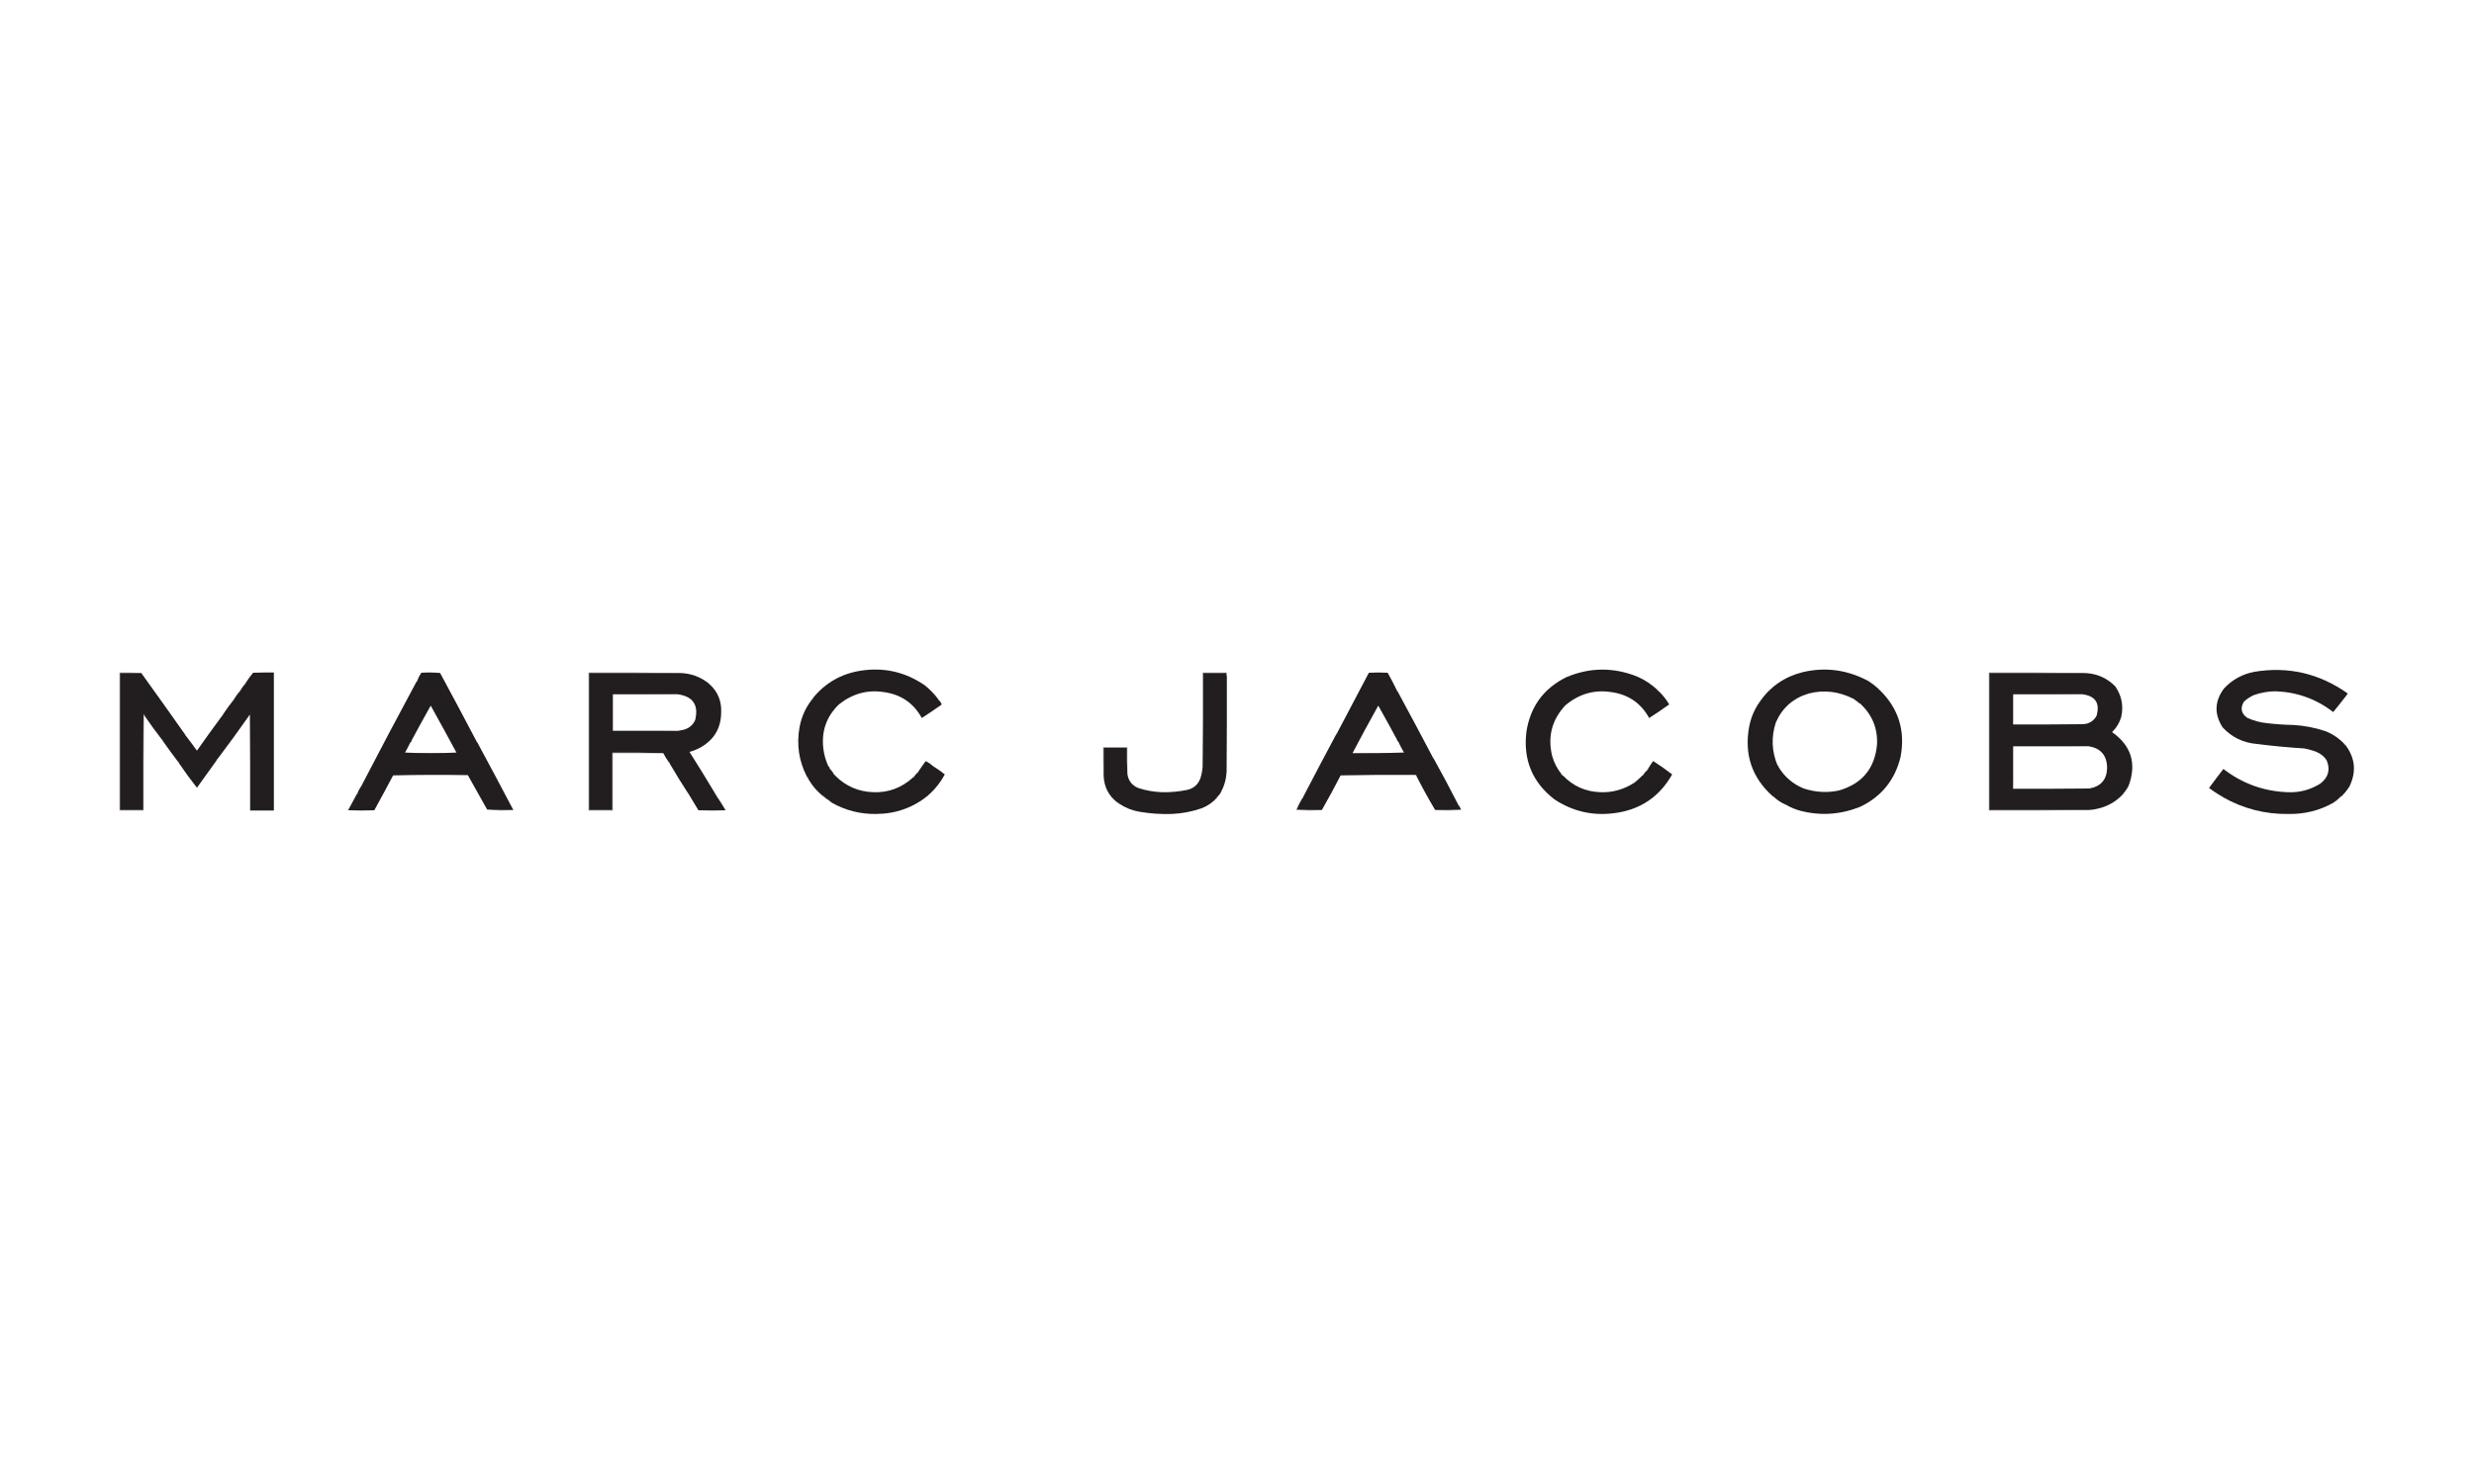 <svg xmlns:xlink="http://www.w3.org/1999/xlink" style="shape-rendering:geometricPrecision; text-rendering:geometricPrecision; image-rendering:optimizeQuality; fill-rule:evenodd; clip-rule:evenodd" height="3000px" width="5000px" version="1.1" xmlns="http://www.w3.org/2000/svg">
<g><path d="M 1895.5,1412.5 C 1895.43,1414.03 1896.09,1415.03 1897.5,1415.5C 1900.39,1417.96 1902.22,1420.96 1903,1424.5C 1889.84,1433.75 1876.51,1442.75 1863,1451.5C 1846.17,1421.05 1820.34,1403.55 1785.5,1399C 1752.71,1394.05 1722.71,1402.38 1695.5,1424C 1670.24,1448.48 1659.74,1478.31 1664,1513.5C 1665.45,1525.34 1668.61,1536.67 1673.5,1547.5C 1673.43,1549.03 1674.09,1550.03 1675.5,1550.5C 1676.34,1550.84 1676.67,1551.51 1676.5,1552.5C 1676.43,1554.03 1677.09,1555.03 1678.5,1555.5C 1681.32,1558.48 1683.66,1561.81 1685.5,1565.5C 1686.17,1566.83 1687.17,1567.83 1688.5,1568.5C 1709.55,1589.43 1735.05,1600.43 1765,1601.5C 1795.36,1602.64 1822.2,1592.64 1845.5,1571.5C 1846.83,1571.5 1847.5,1570.83 1847.5,1569.5C 1849.47,1567.19 1851.47,1564.86 1853.5,1562.5C 1854.83,1562.5 1855.5,1561.83 1855.5,1560.5C 1860.47,1553.03 1865.64,1545.69 1871,1538.5C 1876.28,1541.29 1881.11,1544.62 1885.5,1548.5C 1885.97,1549.91 1886.97,1550.57 1888.5,1550.5C 1895.78,1555.12 1902.78,1560.12 1909.5,1565.5C 1901.41,1580.59 1891.07,1593.92 1878.5,1605.5C 1877.17,1605.5 1876.5,1606.17 1876.5,1607.5C 1845.91,1632.59 1810.57,1645.26 1770.5,1645.5C 1739.03,1645.96 1709.37,1638.46 1681.5,1623C 1679.1,1621.15 1676.76,1619.31 1674.5,1617.5C 1674.03,1616.09 1673.03,1615.43 1671.5,1615.5C 1669.61,1614.4 1667.94,1613.06 1666.5,1611.5C 1666.03,1610.09 1665.03,1609.43 1663.5,1609.5C 1650.57,1599.24 1640.24,1586.91 1632.5,1572.5C 1632.57,1570.97 1631.91,1569.97 1630.5,1569.5C 1614.39,1537.95 1609.55,1504.62 1616,1469.5C 1619.95,1448.6 1628.45,1429.94 1641.5,1413.5C 1642.91,1413.03 1643.57,1412.03 1643.5,1410.5C 1668.16,1380.49 1699.83,1362.32 1738.5,1356C 1785.58,1348.42 1828.92,1358.09 1868.5,1385C 1878.68,1393.01 1887.68,1402.18 1895.5,1412.5 Z" fill="#221e1f" style="opacity:1"></path></g>
<g><path d="M 3349.5,1394.5 C 3349.5,1395.83 3350.17,1396.5 3351.5,1396.5C 3360.14,1404.61 3367.47,1413.78 3373.5,1424C 3360.29,1433.53 3346.79,1442.69 3333,1451.5C 3316.17,1421.05 3290.34,1403.55 3255.5,1399C 3221.59,1393.92 3190.92,1402.92 3163.5,1426C 3136.32,1455.22 3127.49,1489.38 3137,1528.5C 3140.82,1541.81 3146.99,1553.81 3155.5,1564.5C 3155.5,1566.5 3156.5,1567.5 3158.5,1567.5C 3179.21,1589.27 3204.71,1600.6 3235,1601.5C 3259.17,1602.39 3282.01,1595.89 3303.5,1582C 3309.14,1577.37 3314.47,1572.54 3319.5,1567.5C 3320.83,1567.5 3321.5,1566.83 3321.5,1565.5C 3323.49,1562.51 3325.82,1559.85 3328.5,1557.5C 3329.91,1557.03 3330.57,1556.03 3330.5,1554.5C 3333.75,1548.99 3337.25,1543.66 3341,1538.5C 3354.29,1546.89 3367.12,1555.89 3379.5,1565.5C 3353.52,1611.35 3314.19,1637.52 3261.5,1644C 3218.19,1649.47 3178.19,1640.13 3141.5,1616C 3096.63,1581.16 3077.8,1535.32 3085,1478.5C 3093.05,1428.13 3119.88,1391.63 3165.5,1369C 3213.36,1348.87 3261.36,1348.54 3309.5,1368C 3324.44,1374.62 3337.78,1383.46 3349.5,1394.5 Z" fill="#221e1f" style="opacity:1"></path></g>
<g><path d="M 3796.5,1392.5 C 3796.5,1393.83 3797.17,1394.5 3798.5,1394.5C 3837.02,1431.9 3851.18,1477.23 3841,1530.5C 3829.64,1576.85 3802.48,1610.35 3759.5,1631C 3719.51,1646.92 3679.17,1649.59 3638.5,1639C 3629.3,1636.55 3620.64,1633.05 3612.5,1628.5C 3611.49,1627.33 3610.15,1626.66 3608.5,1626.5C 3599.97,1622.74 3592.3,1617.74 3585.5,1611.5C 3585.03,1610.09 3584.03,1609.43 3582.5,1609.5C 3540.73,1572.04 3524.9,1525.37 3535,1469.5C 3538.31,1452.06 3544.81,1436.06 3554.5,1421.5C 3555.91,1421.03 3556.57,1420.03 3556.5,1418.5C 3577.7,1388.05 3606.37,1368.22 3642.5,1359C 3688.94,1347.89 3733.61,1353.89 3776.5,1377C 3783.64,1381.65 3790.3,1386.81 3796.5,1392.5 Z M 3755.5,1419.5 C 3755.97,1420.91 3756.97,1421.57 3758.5,1421.5C 3783.4,1444.11 3795.07,1471.94 3793.5,1505C 3789.04,1553.47 3763.37,1584.47 3716.5,1598C 3693.05,1603.11 3669.39,1601.77 3645.5,1594C 3623.64,1585.09 3606.64,1570.59 3594.5,1550.5C 3594.57,1548.97 3593.91,1547.97 3592.5,1547.5C 3580.56,1518.97 3579.4,1489.97 3589,1460.5C 3602.07,1430.71 3624.24,1411.21 3655.5,1402C 3686.32,1394.05 3716.65,1397.71 3746.5,1413C 3749.38,1415.39 3752.38,1417.55 3755.5,1419.5 Z" fill="#221e1f" style="opacity:1"></path></g>
<g><path d="M 4738.5,1504.5 C 4738.5,1505.83 4739.17,1506.5 4740.5,1506.5C 4760.09,1532.85 4762.59,1560.85 4748,1590.5C 4744.73,1595.38 4741.23,1600.04 4737.5,1604.5C 4736.17,1604.5 4735.5,1605.17 4735.5,1606.5C 4734.69,1607.73 4733.69,1608.73 4732.5,1609.5C 4730.97,1609.43 4729.97,1610.09 4729.5,1611.5C 4725.31,1615.85 4720.65,1619.68 4715.5,1623C 4687.63,1638.55 4657.63,1646.05 4625.5,1645.5C 4578.26,1646.27 4533.92,1634.94 4492.5,1611.5C 4492.03,1610.09 4491.03,1609.43 4489.5,1609.5C 4480.88,1604.52 4472.55,1599.02 4464.5,1593C 4474.01,1580 4483.67,1567.17 4493.5,1554.5C 4531.74,1584.03 4575.07,1599.69 4623.5,1601.5C 4647.4,1602.53 4669.4,1596.69 4689.5,1584C 4705.97,1571.28 4710.13,1555.45 4702,1536.5C 4696.8,1528.98 4689.97,1523.48 4681.5,1520C 4673.4,1516.86 4665.07,1514.52 4656.5,1513C 4624.73,1511.02 4593.07,1508.02 4561.5,1504C 4533.87,1501.77 4510.7,1490.6 4492,1470.5C 4474.64,1443.48 4475.64,1417.14 4495,1391.5C 4511.77,1373.7 4532.27,1362.53 4556.5,1358C 4624.49,1346.91 4686.82,1361.24 4743.5,1401C 4744.45,1401.72 4744.62,1402.55 4744,1403.5C 4734.66,1415.67 4725.16,1427.67 4715.5,1439.5C 4681.56,1413.29 4643.06,1399.29 4600,1397.5C 4585.34,1397.36 4570.5,1399.86 4555.5,1405C 4547.85,1408.32 4541.02,1412.82 4535,1418.5C 4527.25,1431.34 4529.42,1442.17 4541.5,1451C 4554.51,1457 4568.17,1460.67 4582.5,1462C 4599.82,1464.07 4616.99,1465.24 4634,1465.5C 4656.37,1466.7 4678.2,1470.86 4699.5,1478C 4714.57,1483.93 4727.57,1492.76 4738.5,1504.5 Z" fill="#221e1f" style="opacity:1"></path></g>
<g><path d="M 285.5,1360.5 C 271.167,1360.5 256.833,1360.5 242.5,1360.5C 242.5,1452.83 242.5,1545.17 242.5,1637.5C 258.167,1637.5 273.833,1637.5 289.5,1637.5C 289.333,1572.83 289.5,1508.17 290,1443.5C 291.481,1444.47 292.315,1445.8 292.5,1447.5C 291.883,1447.39 291.383,1447.06 291,1446.5C 290.5,1510.5 290.333,1574.5 290.5,1638.5C 274.167,1638.5 257.833,1638.5 241.5,1638.5C 241.5,1545.5 241.5,1452.5 241.5,1359.5C 256.343,1359.17 271.01,1359.5 285.5,1360.5 Z" fill="#221e1f" style="opacity:0.461"></path></g>
<g><path d="M 1373.5,1360.5 C 1312.5,1360.5 1251.5,1360.5 1190.5,1360.5C 1190.5,1452.83 1190.5,1545.17 1190.5,1637.5C 1206.17,1637.5 1221.83,1637.5 1237.5,1637.5C 1237.5,1598.83 1237.5,1560.17 1237.5,1521.5C 1272,1521.17 1306.34,1521.5 1340.5,1522.5C 1306.5,1522.5 1272.5,1522.5 1238.5,1522.5C 1238.5,1561.17 1238.5,1599.83 1238.5,1638.5C 1222.17,1638.5 1205.83,1638.5 1189.5,1638.5C 1189.5,1545.5 1189.5,1452.5 1189.5,1359.5C 1251,1359.17 1312.34,1359.5 1373.5,1360.5 Z" fill="#221e1f" style="opacity:0.546"></path></g>
<g><path d="M 2479.5,1367.5 C 2478.53,1365.39 2478.2,1363.06 2478.5,1360.5C 2462.83,1360.5 2447.17,1360.5 2431.5,1360.5C 2431.83,1424 2431.5,1487.34 2430.5,1550.5C 2430.5,1486.83 2430.5,1423.17 2430.5,1359.5C 2446.83,1359.5 2463.17,1359.5 2479.5,1359.5C 2479.5,1362.17 2479.5,1364.83 2479.5,1367.5 Z" fill="#221e1f" style="opacity:0.375"></path></g>
<g><path d="M 4209.5,1360.5 C 4146.5,1360.5 4083.5,1360.5 4020.5,1360.5C 4020.5,1452.83 4020.5,1545.17 4020.5,1637.5C 4085.83,1637.5 4151.17,1637.5 4216.5,1637.5C 4151,1638.5 4085.34,1638.83 4019.5,1638.5C 4019.5,1545.5 4019.5,1452.5 4019.5,1359.5C 4083,1359.17 4146.34,1359.5 4209.5,1360.5 Z" fill="#221e1f" style="opacity:0.546"></path></g>
<g><path d="M 439.5,1534.5 C 438.094,1534.97 437.427,1535.97 437.5,1537.5C 424.343,1555.8 411.176,1574.14 398,1592.5C 385.229,1576.24 373.062,1559.57 361.5,1542.5C 361.573,1540.97 360.906,1539.97 359.5,1539.5C 349.268,1526.05 339.268,1512.38 329.5,1498.5C 329.573,1496.97 328.906,1495.97 327.5,1495.5C 315.356,1479.89 303.69,1463.89 292.5,1447.5C 292.315,1445.8 291.481,1444.47 290,1443.5C 289.5,1508.17 289.333,1572.83 289.5,1637.5C 273.833,1637.5 258.167,1637.5 242.5,1637.5C 242.5,1545.17 242.5,1452.83 242.5,1360.5C 256.833,1360.5 271.167,1360.5 285.5,1360.5C 315.412,1401.99 345.079,1443.66 374.5,1485.5C 374.427,1487.03 375.094,1488.03 376.5,1488.5C 383.803,1497.98 390.97,1507.65 398,1517.5C 414.61,1493.92 431.443,1470.59 448.5,1447.5C 449.906,1447.03 450.573,1446.03 450.5,1444.5C 457.145,1434.53 464.145,1424.86 471.5,1415.5C 472.906,1415.03 473.573,1414.03 473.5,1412.5C 476.812,1407.2 480.479,1402.2 484.5,1397.5C 485.906,1397.03 486.573,1396.03 486.5,1394.5C 488.934,1390.62 491.601,1386.95 494.5,1383.5C 495.906,1383.03 496.573,1382.03 496.5,1380.5C 501.124,1373.43 506.124,1366.6 511.5,1360C 525.496,1359.5 539.496,1359.33 553.5,1359.5C 553.5,1452.5 553.5,1545.5 553.5,1638.5C 537.5,1638.5 521.5,1638.5 505.5,1638.5C 505.667,1573.83 505.5,1509.17 505,1444.5C 483.69,1474.96 461.857,1504.96 439.5,1534.5 Z" fill="#221e1f" style="opacity:1"></path></g>
<g><path d="M 962.5,1497.5 C 962.427,1499.03 963.094,1500.03 964.5,1500.5C 989.086,1546 1013.42,1591.67 1037.5,1637.5C 1019.76,1637.82 1002.09,1637.49 984.5,1636.5C 971.654,1613.31 958.654,1590.15 945.5,1567C 895.163,1566.17 844.83,1566.33 794.5,1567.5C 782.034,1591.13 769.368,1614.63 756.5,1638C 738.833,1638.67 721.167,1638.67 703.5,1638C 709.306,1627.55 714.973,1617.05 720.5,1606.5C 721.906,1606.03 722.573,1605.03 722.5,1603.5C 724.066,1599.27 726.066,1595.27 728.5,1591.5C 729.906,1591.03 730.573,1590.03 730.5,1588.5C 766.993,1518.18 803.993,1448.18 841.5,1378.5C 842.906,1378.03 843.573,1377.03 843.5,1375.5C 845.503,1370 848.17,1364.83 851.5,1360C 864.18,1359.17 876.846,1359.33 889.5,1360.5C 914.113,1406.06 938.446,1451.73 962.5,1497.5 Z M 922.5,1521.5 C 887.833,1522.83 853.167,1522.83 818.5,1521.5C 822.418,1514.67 826.085,1507.67 829.5,1500.5C 830.906,1500.03 831.573,1499.03 831.5,1497.5C 844.234,1473.7 857.234,1450.03 870.5,1426.5C 888.115,1458.07 905.449,1489.74 922.5,1521.5 Z" fill="#221e1f" style="opacity:1"></path></g>
<g><path d="M 1373.5,1360.5 C 1396.19,1360.95 1416.19,1368.28 1433.5,1382.5C 1433.5,1383.83 1434.17,1384.5 1435.5,1384.5C 1451.03,1399.38 1458.36,1417.72 1457.5,1439.5C 1457.5,1470.69 1444.16,1494.19 1417.5,1510C 1409.95,1514.44 1401.95,1517.78 1393.5,1520C 1411.23,1547.97 1428.56,1576.14 1445.5,1604.5C 1445.43,1606.03 1446.09,1607.03 1447.5,1607.5C 1448.34,1607.84 1448.67,1608.51 1448.5,1609.5C 1448.43,1611.03 1449.09,1612.03 1450.5,1612.5C 1455.97,1620.83 1461.3,1629.33 1466.5,1638C 1448.17,1638.67 1429.83,1638.67 1411.5,1638C 1405.02,1627.53 1398.69,1617.03 1392.5,1606.5C 1392.57,1604.97 1391.91,1603.97 1390.5,1603.5C 1377.68,1583.87 1365.35,1563.87 1353.5,1543.5C 1353.57,1541.97 1352.91,1540.97 1351.5,1540.5C 1347.33,1534.84 1343.67,1528.84 1340.5,1522.5C 1306.34,1521.5 1272,1521.17 1237.5,1521.5C 1237.5,1560.17 1237.5,1598.83 1237.5,1637.5C 1221.83,1637.5 1206.17,1637.5 1190.5,1637.5C 1190.5,1545.17 1190.5,1452.83 1190.5,1360.5C 1251.5,1360.5 1312.5,1360.5 1373.5,1360.5 Z M 1369.5,1403.5 C 1400.45,1407.73 1412.29,1425.07 1405,1455.5C 1401.13,1464.37 1394.63,1470.53 1385.5,1474C 1380.26,1475.68 1374.93,1476.84 1369.5,1477.5C 1325.83,1477.5 1282.17,1477.5 1238.5,1477.5C 1238.5,1452.83 1238.5,1428.17 1238.5,1403.5C 1282.17,1403.5 1325.83,1403.5 1369.5,1403.5 Z" fill="#221e1f" style="opacity:1"></path></g>
<g><path d="M 2479.5,1367.5 C 2479.67,1431.83 2479.5,1496.17 2479,1560.5C 2478.11,1575.4 2474.11,1589.4 2467,1602.5C 2465.63,1605.27 2463.8,1607.6 2461.5,1609.5C 2460.09,1609.97 2459.43,1610.97 2459.5,1612.5C 2450.99,1622.16 2440.65,1629.33 2428.5,1634C 2408.86,1640.8 2388.7,1644.63 2368,1645.5C 2346.5,1646.23 2324.66,1644.73 2302.5,1641C 2287.54,1638.3 2273.88,1632.8 2261.5,1624.5C 2261.03,1623.09 2260.03,1622.43 2258.5,1622.5C 2240.76,1609.03 2231.43,1591.03 2230.5,1568.5C 2230.5,1549.5 2230.5,1530.5 2230.5,1511.5C 2246.17,1511.5 2261.83,1511.5 2277.5,1511.5C 2277.17,1529.34 2277.5,1547.01 2278.5,1564.5C 2280.35,1578.19 2287.69,1587.69 2300.5,1593C 2316.3,1598.16 2332.47,1600.99 2349,1601.5C 2365.18,1601.81 2381.68,1600.31 2398.5,1597C 2411.99,1594.17 2421.16,1586.34 2426,1573.5C 2428.34,1565.99 2429.84,1558.32 2430.5,1550.5C 2431.5,1487.34 2431.83,1424 2431.5,1360.5C 2447.17,1360.5 2462.83,1360.5 2478.5,1360.5C 2478.2,1363.06 2478.53,1365.39 2479.5,1367.5 Z" fill="#221e1f" style="opacity:1"></path></g>
<g><path d="M 2822.5,1394.5 C 2822.43,1396.03 2823.09,1397.03 2824.5,1397.5C 2848.43,1441.7 2872.1,1486.03 2895.5,1530.5C 2895.43,1532.03 2896.09,1533.03 2897.5,1533.5C 2914.36,1563.88 2930.69,1594.54 2946.5,1625.5C 2946.43,1627.03 2947.09,1628.03 2948.5,1628.5C 2950.36,1630.88 2951.69,1633.55 2952.5,1636.5C 2935.34,1637.5 2918.01,1637.83 2900.5,1637.5C 2887.08,1614.99 2874.41,1591.99 2862.5,1568.5C 2862.5,1567.17 2861.83,1566.5 2860.5,1566.5C 2810.16,1566.17 2759.83,1566.5 2709.5,1567.5C 2697.31,1591.21 2684.65,1614.55 2671.5,1637.5C 2654.33,1637.83 2637.33,1637.5 2620.5,1636.5C 2623.66,1628.85 2627.32,1621.52 2631.5,1614.5C 2632.91,1614.03 2633.57,1613.03 2633.5,1611.5C 2655.58,1569 2677.91,1526.67 2700.5,1484.5C 2701.91,1484.03 2702.57,1483.03 2702.5,1481.5C 2723.68,1440.97 2745.01,1400.47 2766.5,1360C 2779.17,1359.33 2791.83,1359.33 2804.5,1360C 2810.91,1371.32 2816.91,1382.82 2822.5,1394.5 Z M 2823.5,1495.5 C 2823.43,1497.03 2824.09,1498.03 2825.5,1498.5C 2829.23,1506.3 2833.23,1513.96 2837.5,1521.5C 2803,1522.5 2768.34,1522.83 2733.5,1522.5C 2750.4,1490.26 2767.74,1458.26 2785.5,1426.5C 2798.43,1449.37 2811.1,1472.37 2823.5,1495.5 Z" fill="#221e1f" style="opacity:1"></path></g>
<g><path d="M 4209.5,1360.5 C 4235.18,1360.44 4257.01,1369.44 4275,1387.5C 4288,1406.5 4292,1427.17 4287,1449.5C 4283.51,1461.32 4277.34,1471.48 4268.5,1480C 4307.4,1507.42 4318.57,1543.58 4302,1588.5C 4299.64,1593.24 4296.81,1597.57 4293.5,1601.5C 4292.09,1601.97 4291.43,1602.97 4291.5,1604.5C 4277.21,1620.32 4259.54,1630.48 4238.5,1635C 4231.27,1636.82 4223.94,1637.65 4216.5,1637.5C 4151.17,1637.5 4085.83,1637.5 4020.5,1637.5C 4020.5,1545.17 4020.5,1452.83 4020.5,1360.5C 4083.5,1360.5 4146.5,1360.5 4209.5,1360.5 Z M 4208.5,1403.5 C 4235.08,1406.94 4244.58,1421.61 4237,1447.5C 4230.69,1458.25 4221.19,1463.75 4208.5,1464C 4161.83,1464.5 4115.17,1464.67 4068.5,1464.5C 4068.5,1444.17 4068.5,1423.83 4068.5,1403.5C 4115.17,1403.5 4161.83,1403.5 4208.5,1403.5 Z M 4220.5,1508.5 C 4245.22,1512.21 4257.88,1526.55 4258.5,1551.5C 4258.24,1575.6 4246.24,1589.76 4222.5,1594C 4171.17,1594.5 4119.83,1594.67 4068.5,1594.5C 4068.5,1565.83 4068.5,1537.17 4068.5,1508.5C 4119.17,1508.5 4169.83,1508.5 4220.5,1508.5 Z" fill="#221e1f" style="opacity:1"></path></g>
<g><path d="M 843.5,1375.5 C 843.573,1377.03 842.906,1378.03 841.5,1378.5C 841.427,1376.97 842.094,1375.97 843.5,1375.5 Z" fill="#221e1f" style="opacity:0.375"></path></g>
<g><path d="M 496.5,1380.5 C 496.573,1382.03 495.906,1383.03 494.5,1383.5C 494.427,1381.97 495.094,1380.97 496.5,1380.5 Z" fill="#221e1f" style="opacity:0.449"></path></g>
<g><path d="M 1433.5,1382.5 C 1434.5,1382.83 1435.17,1383.5 1435.5,1384.5C 1434.17,1384.5 1433.5,1383.83 1433.5,1382.5 Z" fill="#221e1f" style="opacity:0.4"></path></g>
<g><path d="M 3796.5,1392.5 C 3797.5,1392.83 3798.17,1393.5 3798.5,1394.5C 3797.17,1394.5 3796.5,1393.83 3796.5,1392.5 Z" fill="#221e1f" style="opacity:0.4"></path></g>
<g><path d="M 486.5,1394.5 C 486.573,1396.03 485.906,1397.03 484.5,1397.5C 484.427,1395.97 485.094,1394.97 486.5,1394.5 Z" fill="#221e1f" style="opacity:0.449"></path></g>
<g><path d="M 2822.5,1394.5 C 2823.91,1394.97 2824.57,1395.97 2824.5,1397.5C 2823.09,1397.03 2822.43,1396.03 2822.5,1394.5 Z" fill="#221e1f" style="opacity:0.523"></path></g>
<g><path d="M 3349.5,1394.5 C 3350.5,1394.83 3351.17,1395.5 3351.5,1396.5C 3350.17,1396.5 3349.5,1395.83 3349.5,1394.5 Z" fill="#221e1f" style="opacity:0.4"></path></g>
<g><path d="M 1369.5,1403.5 C 1325.83,1403.5 1282.17,1403.5 1238.5,1403.5C 1238.5,1428.17 1238.5,1452.83 1238.5,1477.5C 1282.17,1477.5 1325.83,1477.5 1369.5,1477.5C 1325.67,1478.5 1281.67,1478.83 1237.5,1478.5C 1237.5,1453.17 1237.5,1427.83 1237.5,1402.5C 1281.67,1402.17 1325.67,1402.5 1369.5,1403.5 Z" fill="#221e1f" style="opacity:0.379"></path></g>
<g><path d="M 4208.5,1403.5 C 4161.83,1403.5 4115.17,1403.5 4068.5,1403.5C 4068.5,1423.83 4068.5,1444.17 4068.5,1464.5C 4067.5,1444.01 4067.17,1423.34 4067.5,1402.5C 4114.67,1402.17 4161.67,1402.5 4208.5,1403.5 Z" fill="#221e1f" style="opacity:0.402"></path></g>
<g><path d="M 1643.5,1410.5 C 1643.57,1412.03 1642.91,1413.03 1641.5,1413.5C 1641.43,1411.97 1642.09,1410.97 1643.5,1410.5 Z" fill="#221e1f" style="opacity:0.449"></path></g>
<g><path d="M 473.5,1412.5 C 473.573,1414.03 472.906,1415.03 471.5,1415.5C 471.427,1413.97 472.094,1412.97 473.5,1412.5 Z" fill="#221e1f" style="opacity:0.449"></path></g>
<g><path d="M 1895.5,1412.5 C 1896.91,1412.97 1897.57,1413.97 1897.5,1415.5C 1896.09,1415.03 1895.43,1414.03 1895.5,1412.5 Z" fill="#221e1f" style="opacity:0.449"></path></g>
<g><path d="M 3556.5,1418.5 C 3556.57,1420.03 3555.91,1421.03 3554.5,1421.5C 3554.43,1419.97 3555.09,1418.97 3556.5,1418.5 Z" fill="#221e1f" style="opacity:0.449"></path></g>
<g><path d="M 3755.5,1419.5 C 3757.03,1419.43 3758.03,1420.09 3758.5,1421.5C 3756.97,1421.57 3755.97,1420.91 3755.5,1419.5 Z" fill="#221e1f" style="opacity:0.449"></path></g>
<g><path d="M 450.5,1444.5 C 450.573,1446.03 449.906,1447.03 448.5,1447.5C 448.427,1445.97 449.094,1444.97 450.5,1444.5 Z" fill="#221e1f" style="opacity:0.449"></path></g>
<g><path d="M 2702.5,1481.5 C 2702.57,1483.03 2701.91,1484.03 2700.5,1484.5C 2700.43,1482.97 2701.09,1481.97 2702.5,1481.5 Z" fill="#221e1f" style="opacity:0.375"></path></g>
<g><path d="M 374.5,1485.5 C 375.906,1485.97 376.573,1486.97 376.5,1488.5C 375.094,1488.03 374.427,1487.03 374.5,1485.5 Z" fill="#221e1f" style="opacity:0.449"></path></g>
<g><path d="M 327.5,1495.5 C 328.906,1495.97 329.573,1496.97 329.5,1498.5C 328.094,1498.03 327.427,1497.03 327.5,1495.5 Z" fill="#221e1f" style="opacity:0.449"></path></g>
<g><path d="M 2823.5,1495.5 C 2824.91,1495.97 2825.57,1496.97 2825.5,1498.5C 2824.09,1498.03 2823.43,1497.03 2823.5,1495.5 Z" fill="#221e1f" style="opacity:0.375"></path></g>
<g><path d="M 831.5,1497.5 C 831.573,1499.03 830.906,1500.03 829.5,1500.5C 829.427,1498.97 830.094,1497.97 831.5,1497.5 Z" fill="#221e1f" style="opacity:0.523"></path></g>
<g><path d="M 962.5,1497.5 C 963.906,1497.97 964.573,1498.97 964.5,1500.5C 963.094,1500.03 962.427,1499.03 962.5,1497.5 Z" fill="#221e1f" style="opacity:0.523"></path></g>
<g><path d="M 4738.5,1504.5 C 4739.5,1504.83 4740.17,1505.5 4740.5,1506.5C 4739.17,1506.5 4738.5,1505.83 4738.5,1504.5 Z" fill="#221e1f" style="opacity:0.4"></path></g>
<g><path d="M 4220.5,1508.5 C 4169.83,1508.5 4119.17,1508.5 4068.5,1508.5C 4068.5,1537.17 4068.5,1565.83 4068.5,1594.5C 4067.5,1565.67 4067.17,1536.67 4067.5,1507.5C 4118.67,1507.17 4169.67,1507.5 4220.5,1508.5 Z" fill="#221e1f" style="opacity:0.416"></path></g>
<g><path d="M 2278.5,1564.5 C 2277.5,1547.01 2277.17,1529.34 2277.5,1511.5C 2261.83,1511.5 2246.17,1511.5 2230.5,1511.5C 2230.5,1530.5 2230.5,1549.5 2230.5,1568.5C 2229.5,1549.34 2229.17,1530.01 2229.5,1510.5C 2245.83,1510.5 2262.17,1510.5 2278.5,1510.5C 2278.5,1528.5 2278.5,1546.5 2278.5,1564.5 Z" fill="#221e1f" style="opacity:0.492"></path></g>
<g><path d="M 818.5,1521.5 C 853.167,1522.83 887.833,1522.83 922.5,1521.5C 923.043,1521.56 923.376,1521.89 923.5,1522.5C 888.167,1523.83 852.833,1523.83 817.5,1522.5C 817.624,1521.89 817.957,1521.56 818.5,1521.5 Z" fill="#221e1f" style="opacity:0.528"></path></g>
<g><path d="M 2837.5,1521.5 C 2838.04,1521.56 2838.38,1521.89 2838.5,1522.5C 2820.83,1522.83 2803.17,1523.17 2785.5,1523.5C 2767.43,1523.51 2750.09,1523.17 2733.5,1522.5C 2768.34,1522.83 2803,1522.5 2837.5,1521.5 Z" fill="#221e1f" style="opacity:0.522"></path></g>
<g><path d="M 2895.5,1530.5 C 2896.91,1530.97 2897.57,1531.97 2897.5,1533.5C 2896.09,1533.03 2895.43,1532.03 2895.5,1530.5 Z" fill="#221e1f" style="opacity:0.523"></path></g>
<g><path d="M 439.5,1534.5 C 439.573,1536.03 438.906,1537.03 437.5,1537.5C 437.427,1535.97 438.094,1534.97 439.5,1534.5 Z" fill="#221e1f" style="opacity:0.449"></path></g>
<g><path d="M 359.5,1539.5 C 360.906,1539.97 361.573,1540.97 361.5,1542.5C 360.094,1542.03 359.427,1541.03 359.5,1539.5 Z" fill="#221e1f" style="opacity:0.449"></path></g>
<g><path d="M 1351.5,1540.5 C 1352.91,1540.97 1353.57,1541.97 1353.5,1543.5C 1352.09,1543.03 1351.43,1542.03 1351.5,1540.5 Z" fill="#221e1f" style="opacity:0.449"></path></g>
<g><path d="M 1673.5,1547.5 C 1674.91,1547.97 1675.57,1548.97 1675.5,1550.5C 1674.09,1550.03 1673.43,1549.03 1673.5,1547.5 Z" fill="#221e1f" style="opacity:0.523"></path></g>
<g><path d="M 3592.5,1547.5 C 3593.91,1547.97 3594.57,1548.97 3594.5,1550.5C 3593.09,1550.03 3592.43,1549.03 3592.5,1547.5 Z" fill="#221e1f" style="opacity:0.449"></path></g>
<g><path d="M 1885.5,1548.5 C 1887.03,1548.43 1888.03,1549.09 1888.5,1550.5C 1886.97,1550.57 1885.97,1549.91 1885.5,1548.5 Z" fill="#221e1f" style="opacity:0.449"></path></g>
<g><path d="M 1676.5,1552.5 C 1677.91,1552.97 1678.57,1553.97 1678.5,1555.5C 1677.09,1555.03 1676.43,1554.03 1676.5,1552.5 Z" fill="#221e1f" style="opacity:0.523"></path></g>
<g><path d="M 3330.5,1554.5 C 3330.57,1556.03 3329.91,1557.03 3328.5,1557.5C 3328.43,1555.97 3329.09,1554.97 3330.5,1554.5 Z" fill="#221e1f" style="opacity:0.449"></path></g>
<g><path d="M 1855.5,1560.5 C 1855.5,1561.83 1854.83,1562.5 1853.5,1562.5C 1853.83,1561.5 1854.5,1560.83 1855.5,1560.5 Z" fill="#221e1f" style="opacity:0.4"></path></g>
<g><path d="M 3155.5,1564.5 C 3156.83,1565.17 3157.83,1566.17 3158.5,1567.5C 3156.5,1567.5 3155.5,1566.5 3155.5,1564.5 Z" fill="#221e1f" style="opacity:0.42"></path></g>
<g><path d="M 1685.5,1565.5 C 1687.5,1565.5 1688.5,1566.5 1688.5,1568.5C 1687.17,1567.83 1686.17,1566.83 1685.5,1565.5 Z" fill="#221e1f" style="opacity:0.478"></path></g>
<g><path d="M 3321.5,1565.5 C 3321.5,1566.83 3320.83,1567.5 3319.5,1567.5C 3319.83,1566.5 3320.5,1565.83 3321.5,1565.5 Z" fill="#221e1f" style="opacity:0.4"></path></g>
<g><path d="M 2860.5,1566.5 C 2861.83,1566.5 2862.5,1567.17 2862.5,1568.5C 2861.5,1568.17 2860.83,1567.5 2860.5,1566.5 Z" fill="#221e1f" style="opacity:0.4"></path></g>
<g><path d="M 1630.5,1569.5 C 1631.91,1569.97 1632.57,1570.97 1632.5,1572.5C 1631.09,1572.03 1630.43,1571.03 1630.5,1569.5 Z" fill="#221e1f" style="opacity:0.449"></path></g>
<g><path d="M 1847.5,1569.5 C 1847.5,1570.83 1846.83,1571.5 1845.5,1571.5C 1845.83,1570.5 1846.5,1569.83 1847.5,1569.5 Z" fill="#221e1f" style="opacity:0.4"></path></g>
<g><path d="M 730.5,1588.5 C 730.573,1590.03 729.906,1591.03 728.5,1591.5C 728.427,1589.97 729.094,1588.97 730.5,1588.5 Z" fill="#221e1f" style="opacity:0.449"></path></g>
<g><path d="M 4293.5,1601.5 C 4293.57,1603.03 4292.91,1604.03 4291.5,1604.5C 4291.43,1602.97 4292.09,1601.97 4293.5,1601.5 Z" fill="#221e1f" style="opacity:0.449"></path></g>
<g><path d="M 722.5,1603.5 C 722.573,1605.03 721.906,1606.03 720.5,1606.5C 720.427,1604.97 721.094,1603.97 722.5,1603.5 Z" fill="#221e1f" style="opacity:0.449"></path></g>
<g><path d="M 1390.5,1603.5 C 1391.91,1603.97 1392.57,1604.97 1392.5,1606.5C 1391.09,1606.03 1390.43,1605.03 1390.5,1603.5 Z" fill="#221e1f" style="opacity:0.449"></path></g>
<g><path d="M 1445.5,1604.5 C 1446.91,1604.97 1447.57,1605.97 1447.5,1607.5C 1446.09,1607.03 1445.43,1606.03 1445.5,1604.5 Z" fill="#221e1f" style="opacity:0.449"></path></g>
<g><path d="M 4737.5,1604.5 C 4737.17,1605.5 4736.5,1606.17 4735.5,1606.5C 4735.5,1605.17 4736.17,1604.5 4737.5,1604.5 Z" fill="#221e1f" style="opacity:0.4"></path></g>
<g><path d="M 1878.5,1605.5 C 1878.17,1606.5 1877.5,1607.17 1876.5,1607.5C 1876.5,1606.17 1877.17,1605.5 1878.5,1605.5 Z" fill="#221e1f" style="opacity:0.4"></path></g>
<g><path d="M 1448.5,1609.5 C 1449.91,1609.97 1450.57,1610.97 1450.5,1612.5C 1449.09,1612.03 1448.43,1611.03 1448.5,1609.5 Z" fill="#221e1f" style="opacity:0.523"></path></g>
<g><path d="M 1663.5,1609.5 C 1665.03,1609.43 1666.03,1610.09 1666.5,1611.5C 1664.97,1611.57 1663.97,1610.91 1663.5,1609.5 Z" fill="#221e1f" style="opacity:0.449"></path></g>
<g><path d="M 2461.5,1609.5 C 2461.57,1611.03 2460.91,1612.03 2459.5,1612.5C 2459.43,1610.97 2460.09,1609.97 2461.5,1609.5 Z" fill="#221e1f" style="opacity:0.449"></path></g>
<g><path d="M 3582.5,1609.5 C 3584.03,1609.43 3585.03,1610.09 3585.5,1611.5C 3583.97,1611.57 3582.97,1610.91 3582.5,1609.5 Z" fill="#221e1f" style="opacity:0.449"></path></g>
<g><path d="M 4489.5,1609.5 C 4491.03,1609.43 4492.03,1610.09 4492.5,1611.5C 4490.97,1611.57 4489.97,1610.91 4489.5,1609.5 Z" fill="#221e1f" style="opacity:0.375"></path></g>
<g><path d="M 4732.5,1609.5 C 4732.03,1610.91 4731.03,1611.57 4729.5,1611.5C 4729.97,1610.09 4730.97,1609.43 4732.5,1609.5 Z" fill="#221e1f" style="opacity:0.449"></path></g>
<g><path d="M 2633.5,1611.5 C 2633.57,1613.03 2632.91,1614.03 2631.5,1614.5C 2631.43,1612.97 2632.09,1611.97 2633.5,1611.5 Z" fill="#221e1f" style="opacity:0.375"></path></g>
<g><path d="M 1671.5,1615.5 C 1673.03,1615.43 1674.03,1616.09 1674.5,1617.5C 1672.97,1617.57 1671.97,1616.91 1671.5,1615.5 Z" fill="#221e1f" style="opacity:0.449"></path></g>
<g><path d="M 2258.5,1622.5 C 2260.03,1622.43 2261.03,1623.09 2261.5,1624.5C 2259.97,1624.57 2258.97,1623.91 2258.5,1622.5 Z" fill="#221e1f" style="opacity:0.449"></path></g>
<g><path d="M 2946.5,1625.5 C 2947.91,1625.97 2948.57,1626.97 2948.5,1628.5C 2947.09,1628.03 2946.43,1627.03 2946.5,1625.5 Z" fill="#221e1f" style="opacity:0.449"></path></g>
<g><path d="M 3608.5,1626.5 C 3610.15,1626.66 3611.49,1627.33 3612.5,1628.5C 3610.62,1628.77 3609.29,1628.1 3608.5,1626.5 Z" fill="#221e1f" style="opacity:0.42"></path></g>
<g><path d="M 984.5,1636.5 C 1002.09,1637.49 1019.76,1637.82 1037.5,1637.5C 1029.58,1638.18 1020.91,1638.51 1011.5,1638.5C 1002.14,1638.5 993.141,1637.83 984.5,1636.5 Z" fill="#221e1f" style="opacity:0.516"></path></g>
<g><path d="M 2620.5,1636.5 C 2637.33,1637.5 2654.33,1637.83 2671.5,1637.5C 2654.33,1638.83 2637,1638.83 2619.5,1637.5C 2619.62,1636.89 2619.96,1636.56 2620.5,1636.5 Z" fill="#221e1f" style="opacity:0.529"></path></g>
<g><path d="M 2952.5,1636.5 C 2953.04,1636.56 2953.38,1636.89 2953.5,1637.5C 2935.67,1638.83 2918,1638.83 2900.5,1637.5C 2918.01,1637.83 2935.34,1637.5 2952.5,1636.5 Z" fill="#221e1f" style="opacity:0.514"></path></g>
</svg>
